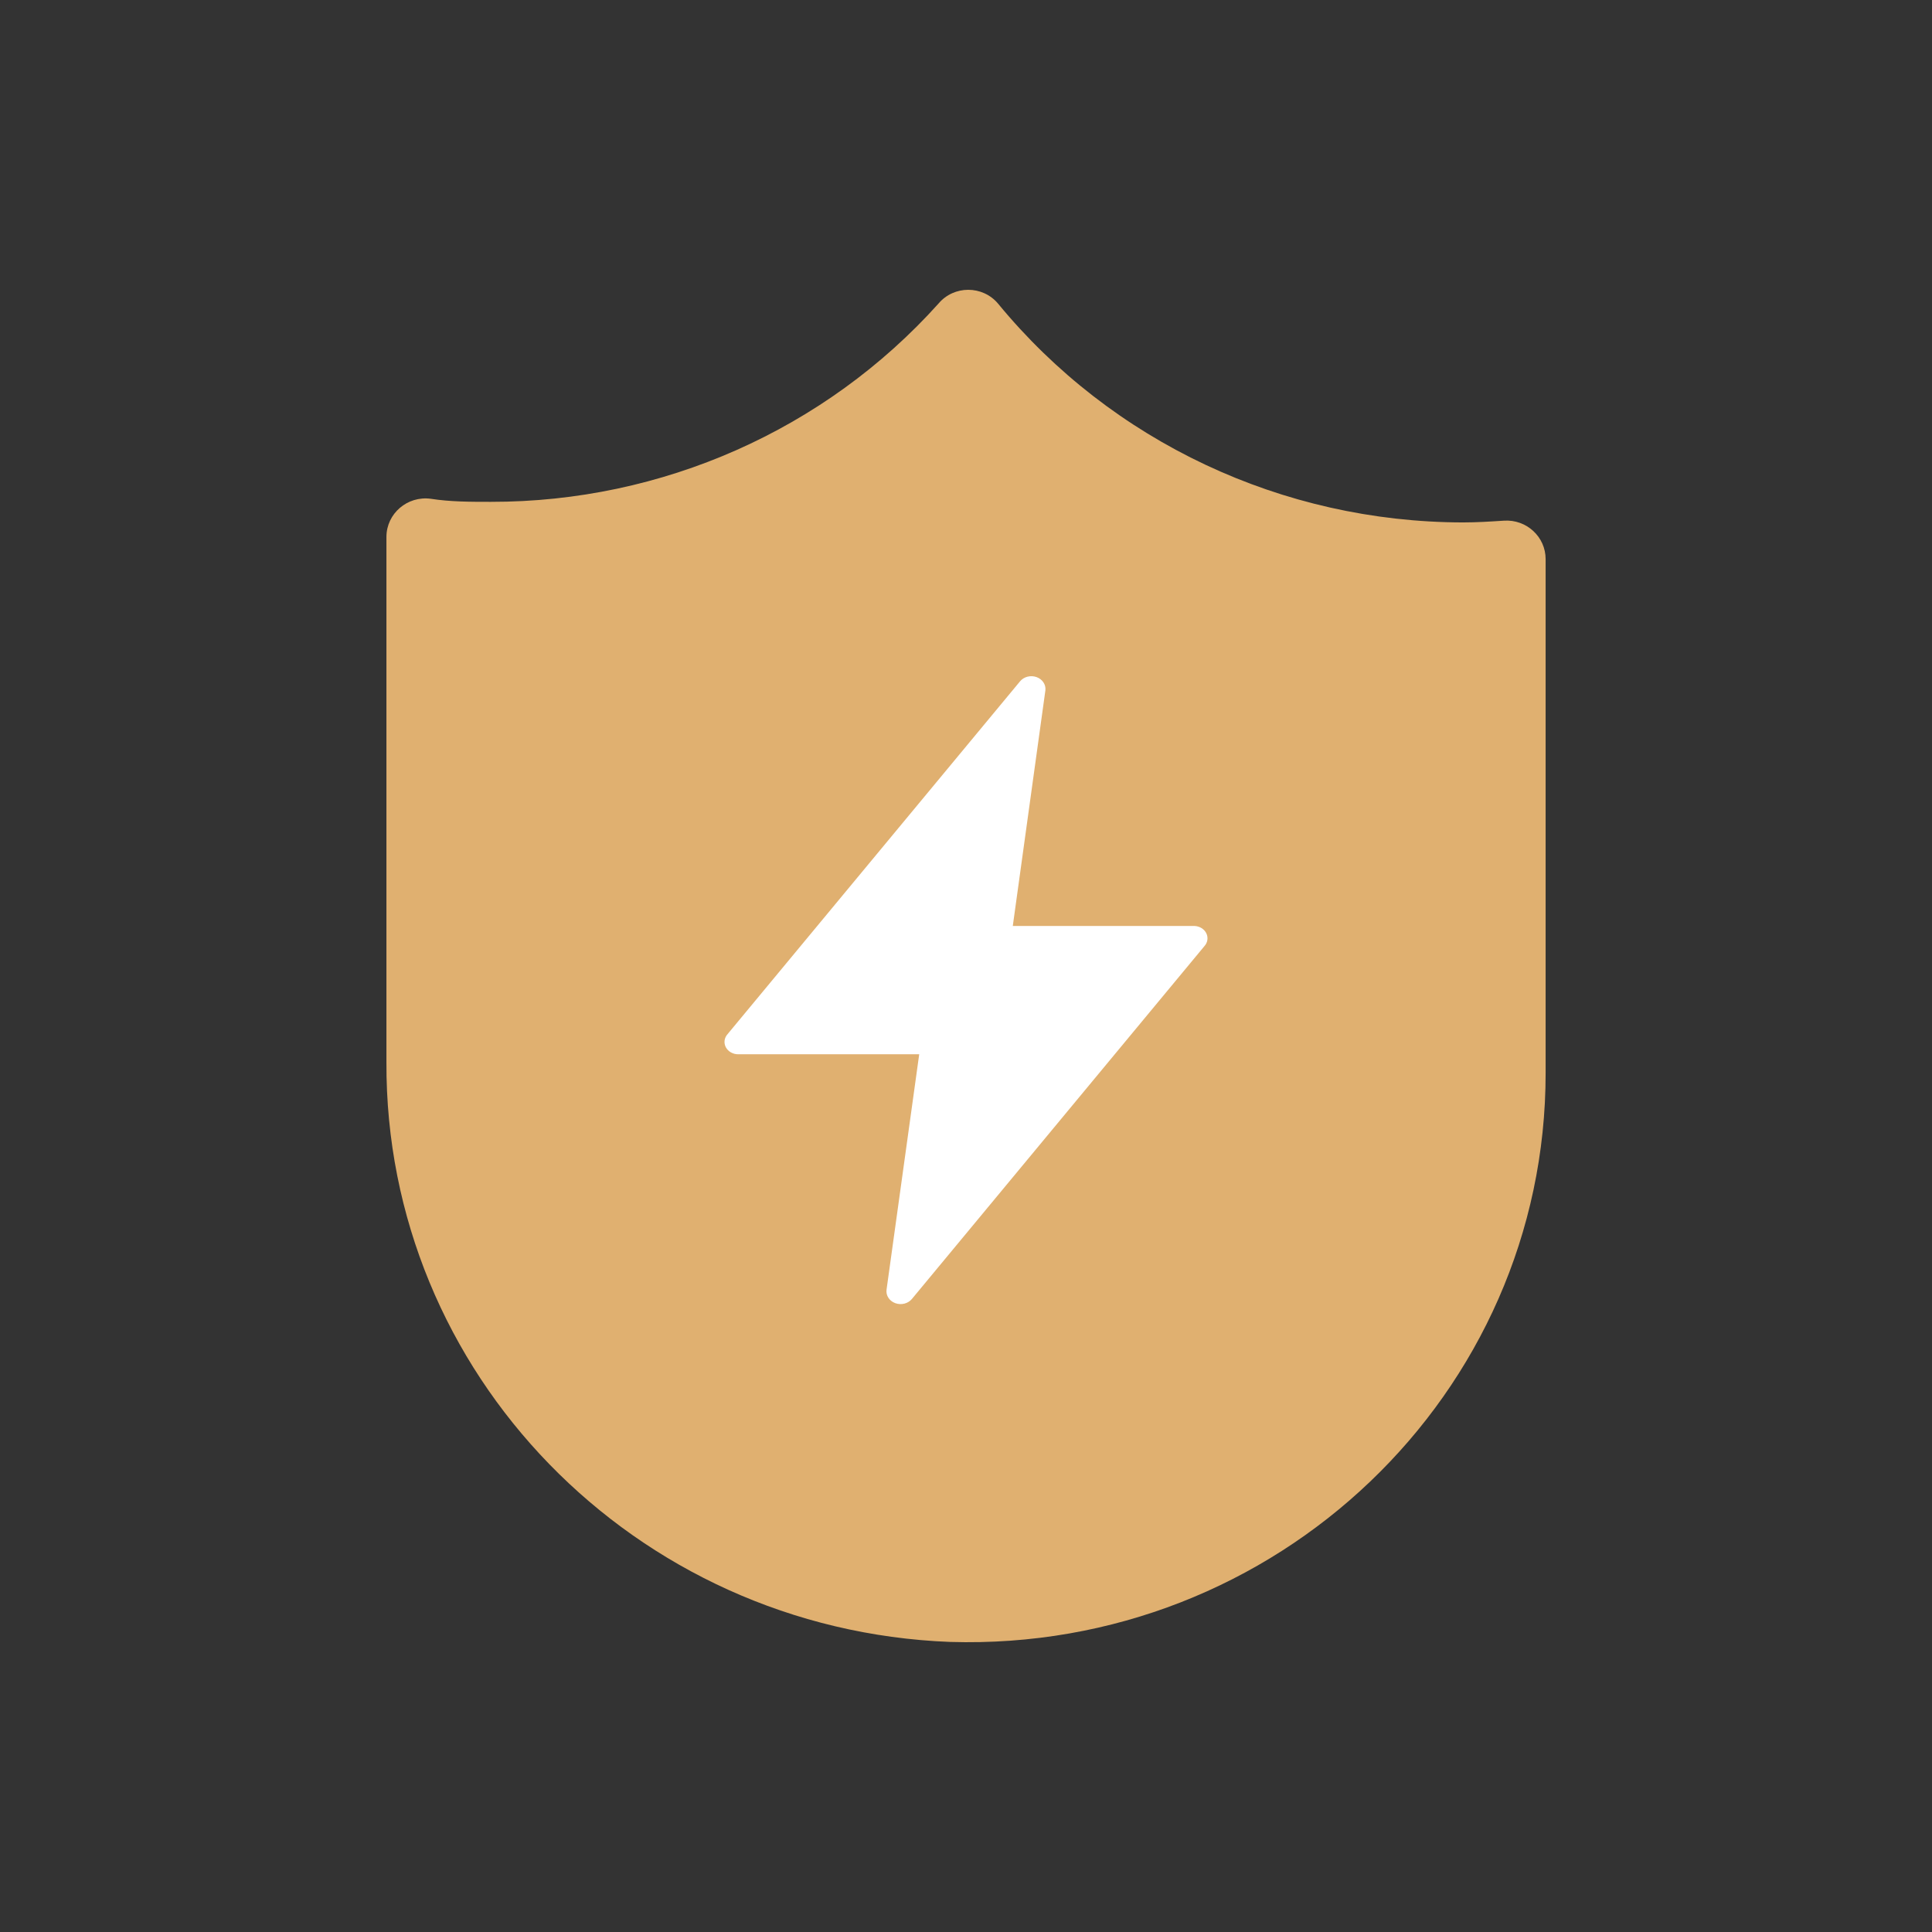 <svg xmlns="http://www.w3.org/2000/svg" xmlns:xlink="http://www.w3.org/1999/xlink" fill="none" version="1.1" width="64" height="64" viewBox="0 0 64 64"><rect x="0" y="0" width="64" height="64" fill="#333333" stroke="none"/><defs><clipPath id="master_svg0_2_199"><rect x="0" y="0" width="64" height="64" rx="0"/></clipPath></defs><g clip-path="url(#master_svg0_2_199)"><g><path d="M48.462,17.306C42.481,17.297,36.823,14.634,33.061,10.057C32.549,9.448,31.6,9.448,31.088,10.057C27.332,14.239,21.931,16.631,16.261,16.624C15.584,16.624,14.921,16.624,14.273,16.523C13.496,16.417,12.803,17.011,12.801,17.784L12.801,35.181C12.753,45.491,21.008,53.985,31.471,54.391C42.271,54.718,51.206,46.183,51.201,35.544L51.201,18.523C51.202,17.783,50.567,17.197,49.817,17.248C49.375,17.277,48.919,17.306,48.462,17.306Z" fill="#E0B070" fill-opacity="1" style="mix-blend-mode:passthrough"/></g><g><path d="M39.571,30.674L33.55,30.674L34.631,22.86C34.649,22.672,34.527,22.496,34.333,22.428C34.138,22.361,33.918,22.417,33.792,22.568L24.106,34.252C23.992,34.375,23.968,34.547,24.044,34.692C24.121,34.836,24.284,34.927,24.461,34.924L30.45,34.924L29.368,42.723C29.342,42.914,29.461,43.097,29.658,43.169C29.855,43.241,30.081,43.184,30.208,43.03L39.894,31.346C40.004,31.227,40.031,31.062,39.962,30.919C39.894,30.777,39.742,30.682,39.571,30.674Z" fill="#FFFFFF" fill-opacity="1" style="mix-blend-mode:passthrough"/></g></g></svg>